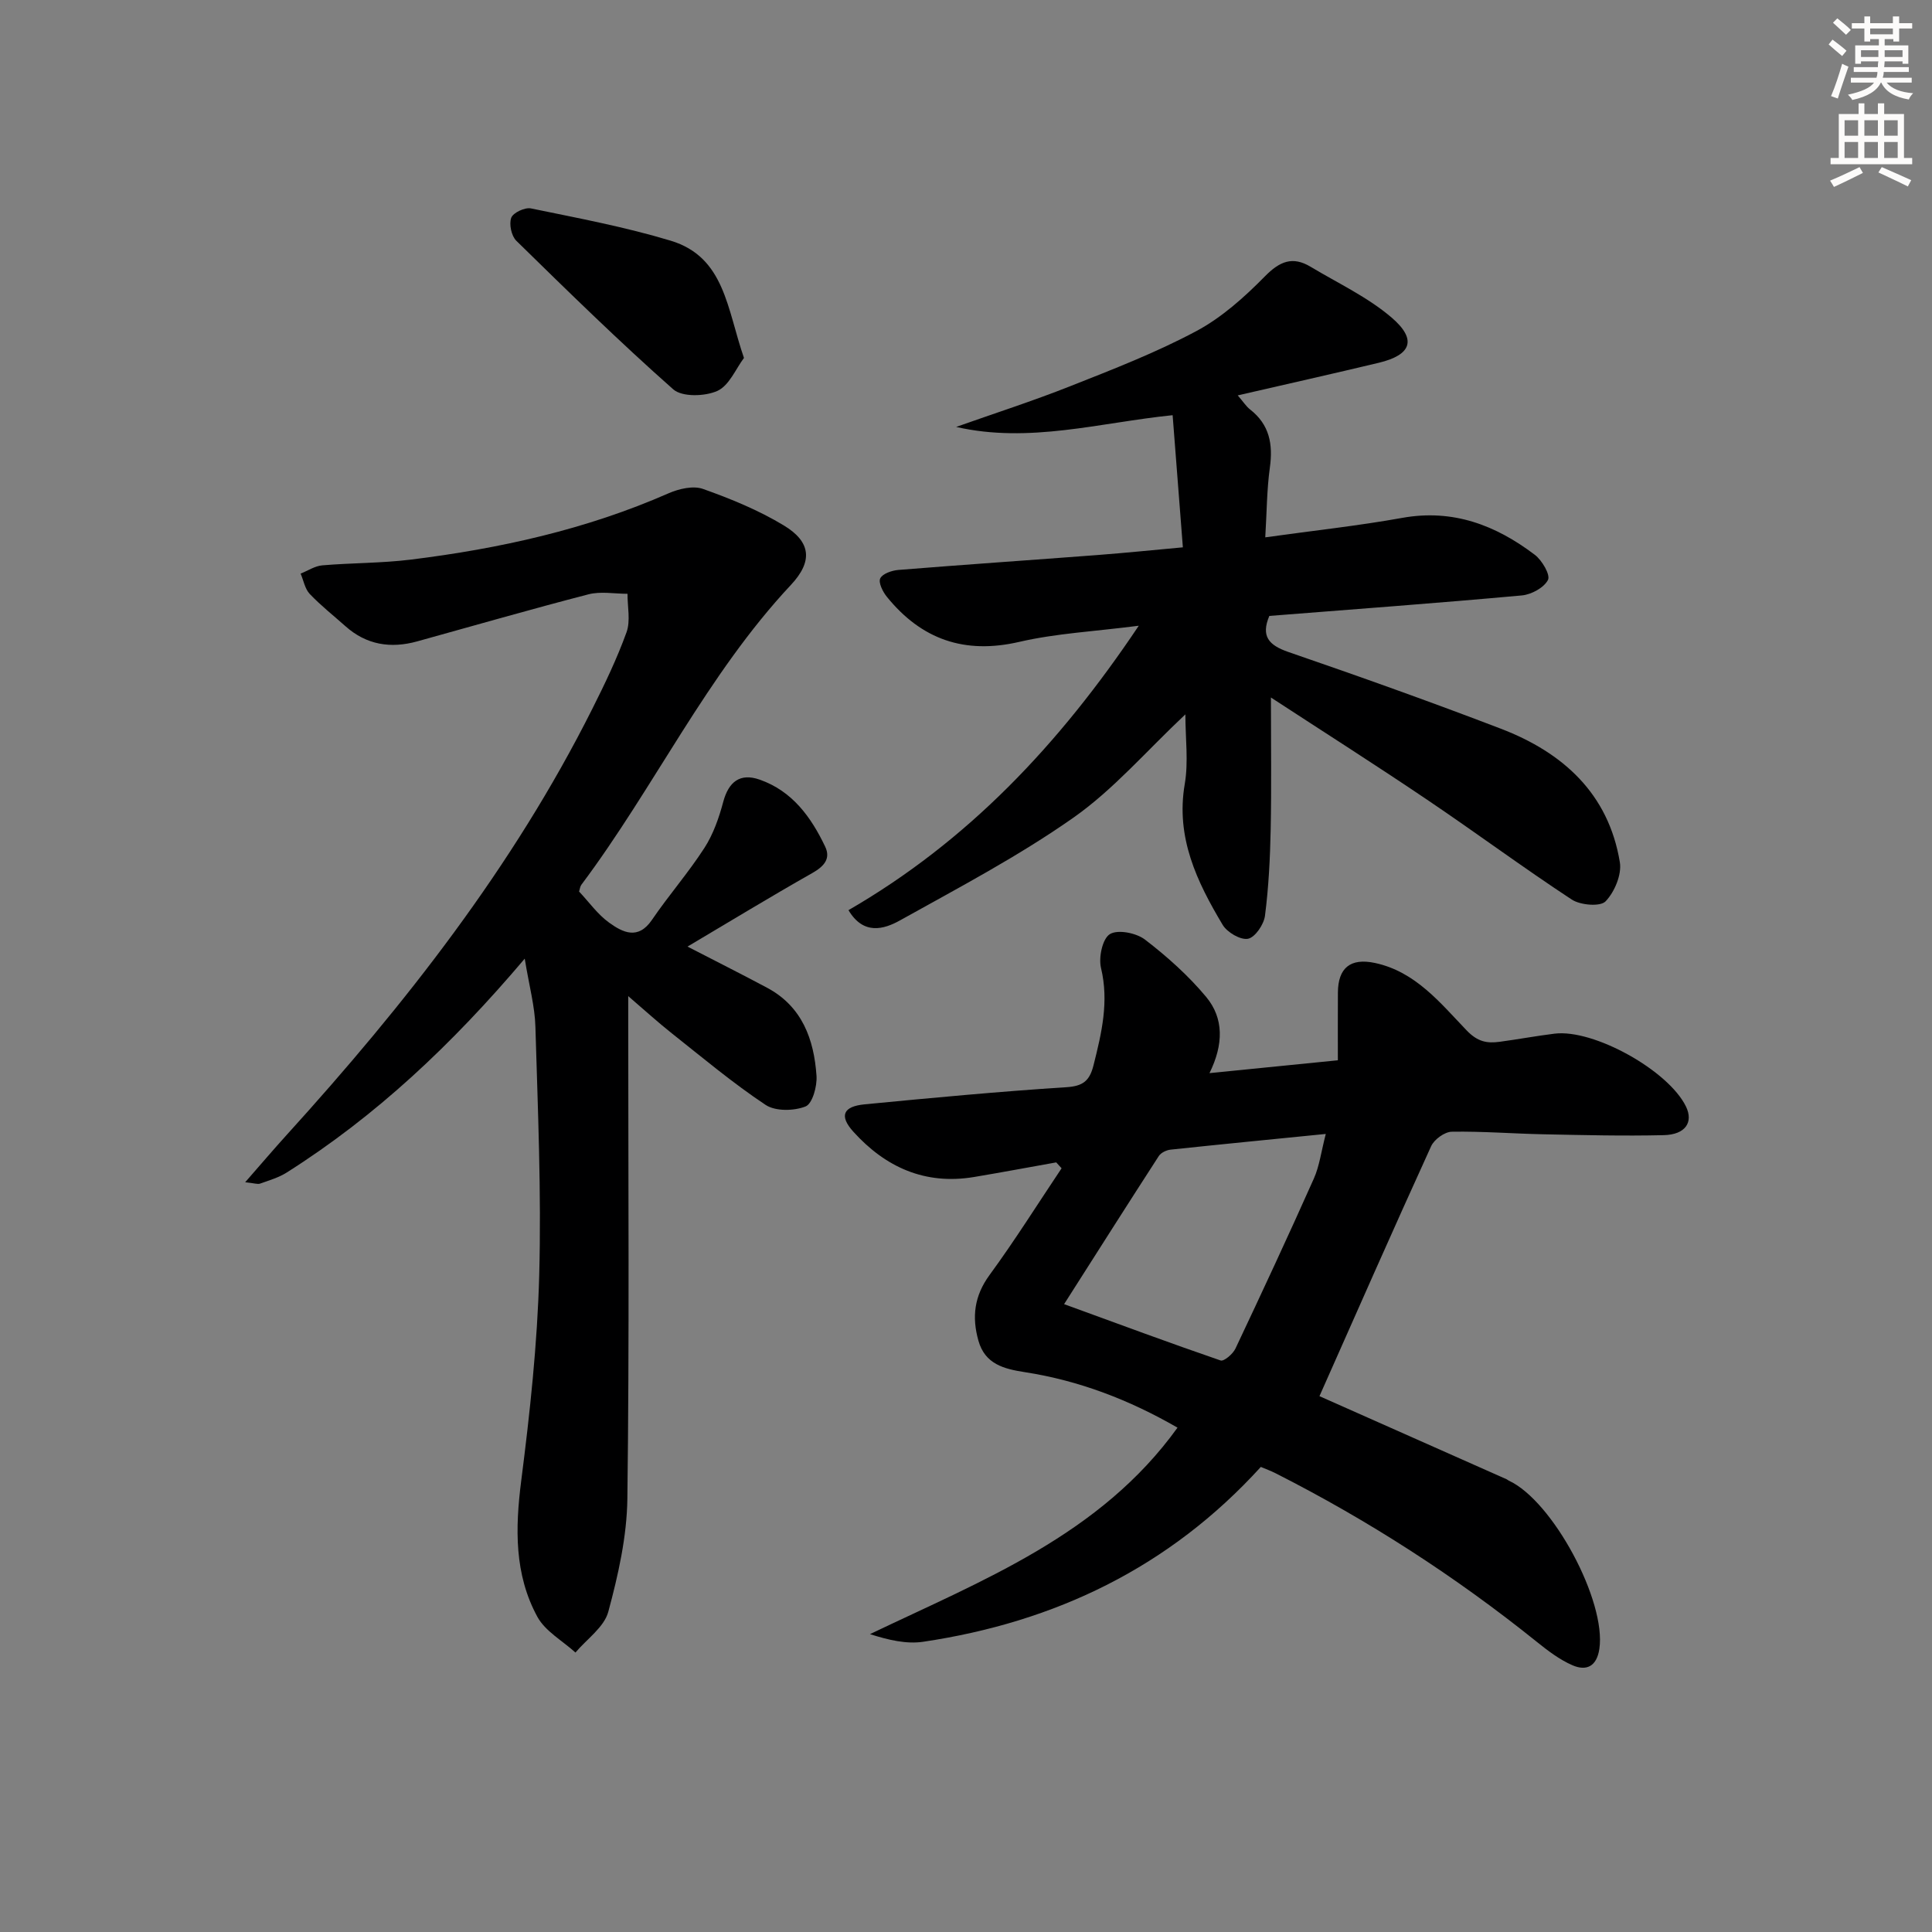 <svg enable-background="new 0 0 400 400" viewBox="0 0 400 400" xmlns="http://www.w3.org/2000/svg"><rect x="0" y="0" width="400" height="400" fill="#808080" stroke="none"/><g fill="#000001"><path d="m273.18 289.06c12.39 5.5 25.58 11.36 38.76 17.21.15.07.27.2.42.27 9.14 4.2 20.24 25 18.77 34.85-.55 3.66-2.71 4.63-5.58 3.38-2.69-1.17-5.13-3.04-7.44-4.9-16.79-13.49-34.79-25.1-54-34.84-1.02-.52-2.11-.91-3.07-1.32-18.93 20.82-42.58 32.13-69.9 36.2-3.5.52-7.22-.37-11.02-1.58 23.42-11.22 47.67-20.52 63.67-42.75-9.95-5.74-20.37-9.75-31.61-11.49-4.31-.67-8.24-1.64-9.61-6.52-1.38-4.9-.87-9.26 2.31-13.6 5.24-7.16 9.97-14.71 14.91-22.09-.37-.41-.74-.81-1.11-1.22-5.68 1.01-11.35 2.08-17.04 3.03-10.12 1.68-18.32-2.02-24.98-9.4-2.94-3.26-2.13-5.22 2.36-5.65 13.89-1.34 27.78-2.65 41.7-3.54 3.51-.22 4.87-1.3 5.69-4.58 1.67-6.65 3.22-13.13 1.54-20.12-.52-2.18.3-6.06 1.84-7 1.64-1.01 5.45-.25 7.25 1.12 4.58 3.51 8.99 7.45 12.68 11.88 3.68 4.42 3.62 9.84.69 15.78 9.07-.91 17.56-1.76 26.58-2.66 0-4.79-.02-9.41.01-14.03.03-5.09 2.58-7.2 7.66-6.12 8.38 1.78 13.53 8.27 18.98 13.95 2.28 2.38 4.22 2.73 6.87 2.37 3.78-.51 7.54-1.21 11.33-1.68 8.12-1.01 23.62 7.64 27.23 15.1 1.56 3.24-.11 5.8-4.59 5.91-8.32.2-16.65-.01-24.98-.18-6.31-.13-12.63-.64-18.93-.53-1.48.03-3.63 1.59-4.27 3-7.78 17.05-15.32 34.18-23.12 51.75zm-52.87-19.05c11.58 4.22 21.94 8.07 32.4 11.66.69.24 2.56-1.35 3.08-2.47 5.52-11.68 10.97-23.39 16.23-35.19 1.16-2.6 1.51-5.55 2.47-9.24-11.4 1.14-21.77 2.15-32.12 3.25-.87.09-2 .63-2.45 1.32-6.29 9.72-12.5 19.51-19.61 30.67z"/><path d="m108.64 198.48c-15.14 17.88-30.86 32.62-49.28 44.28-1.66 1.05-3.63 1.62-5.5 2.29-.52.19-1.21-.09-3.1-.28 3.28-3.75 5.92-6.85 8.65-9.86 24.45-26.94 46.79-55.41 63.2-88.11 2.61-5.19 5.14-10.46 7.11-15.91.85-2.37.18-5.29.2-7.95-2.7 0-5.55-.55-8.09.11-11.86 3.07-23.64 6.47-35.45 9.74-5.49 1.52-10.51.74-14.87-3.15-2.48-2.21-5.11-4.28-7.39-6.68-.99-1.05-1.27-2.78-1.88-4.2 1.49-.59 2.95-1.58 4.48-1.71 6.1-.52 12.27-.44 18.34-1.19 18.35-2.27 36.29-6.23 53.34-13.72 2.15-.94 5.11-1.64 7.15-.91 5.75 2.04 11.51 4.4 16.72 7.55 5.67 3.42 6.04 7.45 1.48 12.32-17.44 18.63-28.24 41.87-43.39 62.09-.27.37-.31.91-.47 1.39 2.08 2.21 3.85 4.74 6.23 6.45 2.82 2.03 5.99 3.63 8.86-.58 3.46-5.08 7.54-9.75 10.87-14.91 1.83-2.84 3.01-6.23 3.89-9.53 1.12-4.17 3.49-6.01 7.53-4.6 6.76 2.36 10.65 7.75 13.57 13.87 1.21 2.53-.27 4.12-2.69 5.49-8.65 4.9-17.15 10.08-25.81 15.21 5.55 2.87 11.06 5.63 16.49 8.53 7.25 3.88 9.7 10.67 10.22 18.23.15 2.16-.85 5.78-2.27 6.34-2.4.95-6.24 1.03-8.28-.33-6.77-4.5-13.03-9.76-19.42-14.82-2.83-2.24-5.5-4.68-9.01-7.69v5.59c0 32.82.24 65.64-.18 98.45-.1 7.84-1.89 15.8-3.95 23.42-.86 3.19-4.45 5.65-6.8 8.44-2.68-2.44-6.25-4.4-7.89-7.41-4.78-8.79-4.59-18.31-3.34-28.13 1.81-14.14 3.35-28.39 3.73-42.62.46-17.11-.29-34.27-.79-51.39-.11-4.22-1.28-8.4-2.21-14.11z"/><path d="m263.13 144.41c0 9.79.13 18.56-.05 27.33-.12 5.96-.42 11.95-1.18 17.86-.23 1.8-2.04 4.47-3.51 4.76-1.55.3-4.32-1.32-5.25-2.88-5.33-8.92-9.75-18.09-7.85-29.15.79-4.6.13-9.46.13-14.43-8.06 7.57-14.85 15.53-23.14 21.36-11.37 7.99-23.78 14.52-35.95 21.3-3.34 1.86-7.56 3.09-10.66-2.12 24.67-14.28 43.56-34.19 60.1-58.89-9.21 1.19-17.12 1.58-24.72 3.34-11.35 2.63-20.26-.49-27.42-9.31-.85-1.04-1.8-2.94-1.39-3.82.46-.98 2.4-1.65 3.76-1.76 13.75-1.11 27.51-2.04 41.27-3.09 5.75-.44 11.49-1.03 17.63-1.59-.72-9.24-1.39-17.97-2.12-27.36-15.1 1.54-29.69 5.89-44.82 2.43 7.9-2.8 15.9-5.37 23.69-8.46 8.8-3.48 17.68-6.92 26-11.36 5.27-2.81 9.98-7.03 14.21-11.33 3.08-3.14 5.75-4.26 9.5-2 5.66 3.4 11.81 6.27 16.77 10.52 5.3 4.55 4.08 7.73-2.67 9.35-9.5 2.27-19.02 4.41-29.2 6.75 1.16 1.34 1.74 2.28 2.56 2.92 4.03 3.14 4.76 7.2 4.09 12.04-.63 4.54-.63 9.17-.95 14.43 10.03-1.4 19.25-2.39 28.36-4.03 10.51-1.89 19.37 1.52 27.45 7.65 1.49 1.13 3.26 4.15 2.72 5.2-.82 1.61-3.45 3.03-5.43 3.21-17.36 1.58-34.75 2.86-52.26 4.24-1.75 4.16-.19 6.04 3.95 7.47 14.75 5.07 29.45 10.31 44.01 15.89 12.83 4.92 22.26 13.42 24.61 27.62.43 2.56-1.1 6.19-2.96 8.12-1.1 1.14-5.22.79-7-.38-10.14-6.66-19.9-13.9-29.96-20.68-10.57-7.14-21.35-13.99-32.32-21.15z"/><path d="m154.03 74.11c-1.68 2.22-3.05 5.71-5.5 6.82-2.57 1.16-7.3 1.3-9.14-.32-11.17-9.87-21.83-20.32-32.49-30.76-1.02-1-1.54-3.45-1.05-4.77.39-1.05 2.83-2.19 4.08-1.93 9.7 2 19.48 3.83 28.95 6.69 11.18 3.39 11.63 14.1 15.15 24.27z"/></g><path d="m378.6 9.2.8-1c.9.7 1.9 1.4 2.9 2.3l-.9 1.1c-1.1-.9-2-1.7-2.8-2.4zm.5 10.7c.9-2.1 1.6-4.3 2.3-6.7.4.2.8.4 1.3.6-.7 2.1-1.5 4.3-2.2 6.6zm.4-15.2.9-.9c1 .8 2 1.6 2.8 2.4l-1 1c-1-.9-1.9-1.8-2.7-2.5zm12.5-1.3h1.2v1.4h2.7v1.1h-2.7v2.7h-1.2v-.5h-1.8v1.3h4.9v3.8h-1.2v-.5h-3.7c0 .4-.1.9-.1 1.2h5.1v1h-5.2c0 .5-.1.9-.2 1.2h6v1h-5.2c1.1 1.3 2.9 2 5.5 2.2-.4.4-.7.8-.9 1.3-2.9-.5-4.8-1.6-5.7-3.5h-.1c-.8 1.7-2.7 2.9-5.9 3.6-.2-.4-.6-.8-.9-1.1 2.8-.6 4.6-1.4 5.4-2.5h-4.8v-1h5.3c.1-.3.2-.7.2-1.2h-4.9v-1h5c0-.4 0-.8.1-1.2h-3.6v.5h-1.2v-3.8h4.9v-1.3h-1.8v.5h-1.2v-2.7h-2.6v-1.1h2.6v-1.4h1.2v1.4h4.7v-1.4zm-6.7 8.4h3.6c0-.4 0-.9 0-1.4h-3.6zm1.9-4.7h4.7v-1.2h-4.7zm6.7 3.3h-3.7v1.4h3.7z" fill="#fcfbfa"/><path d="m384.7 21.4h1.3v2.2h2.8v-2.2h1.3v2.2h4.1v9.1h1.7v1.3h-16.9v-1.3h1.7v-9.1h4.1v-2.2zm.3 13.2.7 1.2c-1.8.9-3.8 1.9-6 2.9-.2-.4-.5-.8-.8-1.3 2.4-1 4.4-2 6.1-2.8zm-3.1-6.5h2.8v-3.2h-2.8zm0 4.6h2.8v-3.3h-2.8zm4.1-4.6h2.8v-3.2h-2.8zm0 4.6h2.8v-3.3h-2.8zm3.6 1.9c2.1.9 4.1 1.8 6.1 2.7l-.7 1.3c-2.2-1.1-4.2-2-6.1-2.9zm3.3-9.7h-2.8v3.2h2.8zm-2.8 7.8h2.8v-3.3h-2.8z" fill="#fcfbfa"/></svg>